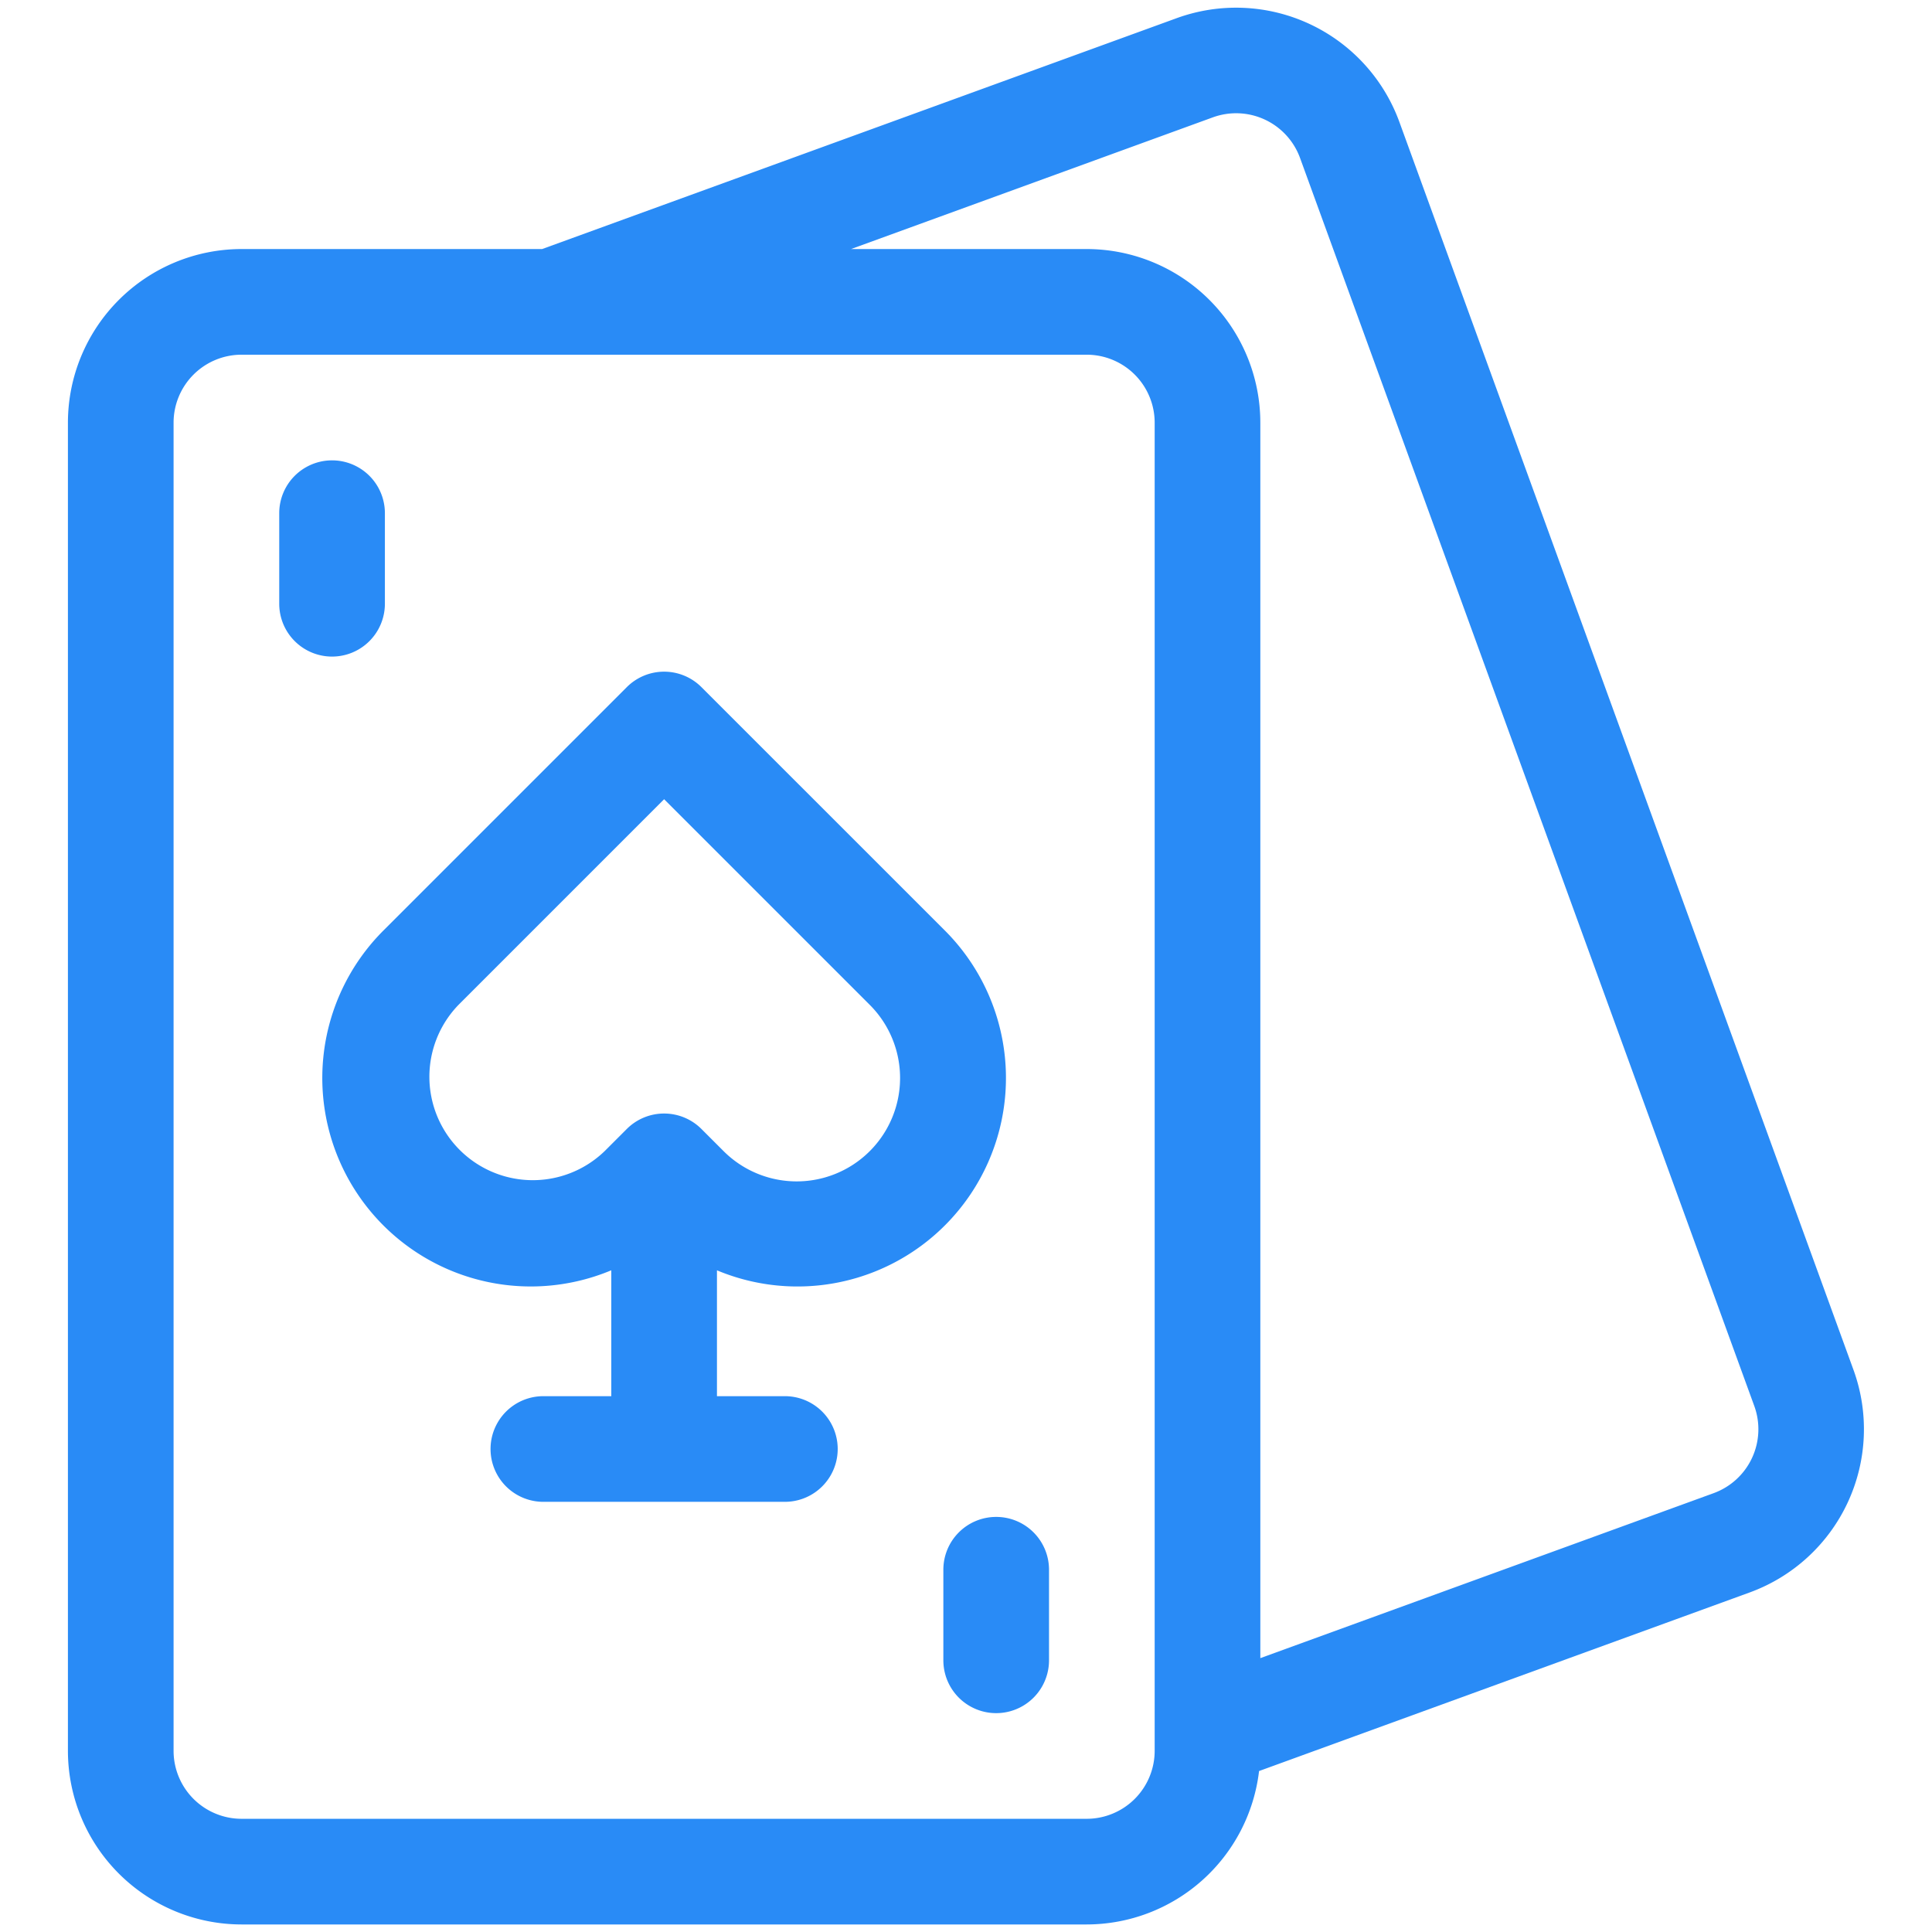 <svg xmlns="http://www.w3.org/2000/svg" version="1.1" xmlns:xlink="http://www.w3.org/1999/xlink" width="512" height="512" x="0" y="0" viewBox="0 0 64 64" style="enable-background:new 0 0 512 512" xml:space="preserve"><g><path d="M12.75 20v-3a1.75 1.75 0 0 0-3.5 0v3a1.75 1.75 0 0 0 3.5 0ZM33 50.25A1.749 1.749 0 0 0 31.25 52v3a1.75 1.75 0 0 0 3.5 0v-3A1.749 1.749 0 0 0 33 50.25ZM26 46.25h-2.25v-4.169a6.907 6.907 0 0 0 7.538-11.268l-8.051-8.05a1.748 1.748 0 0 0-2.474 0l-8.051 8.051A6.906 6.906 0 0 0 20.25 42.08v4.17H18a1.75 1.75 0 0 0 0 3.5h8a1.75 1.75 0 0 0 0-3.5Zm-5.238-8.85-.732.732a3.425 3.425 0 0 1-4.843-4.843L22 26.475l6.813 6.813a3.425 3.425 0 1 1-4.844 4.844l-.732-.732a1.749 1.749 0 0 0-2.475 0Z" fill="#298bf6" opacity="1" data-original="#000000"></path><path d="M61.4 45.381 46.354 4.034A5.757 5.757 0 0 0 38.984.6L17.959 8.25H8A5.756 5.756 0 0 0 2.25 14v44A5.756 5.756 0 0 0 8 63.75h28a5.756 5.756 0 0 0 5.708-5.082l16.258-5.918a5.756 5.756 0 0 0 3.434-7.369ZM38.25 58A2.253 2.253 0 0 1 36 60.25H8A2.253 2.253 0 0 1 5.75 58V14A2.253 2.253 0 0 1 8 11.75h28A2.253 2.253 0 0 1 38.25 14Zm18.519-8.538L41.75 54.928V14A5.756 5.756 0 0 0 36 8.25h-7.808l11.989-4.364a2.254 2.254 0 0 1 2.884 1.345l15.049 41.347a2.254 2.254 0 0 1-1.345 2.884Z" fill="#298bf6" opacity="1" data-original="#000000"></path></g></svg>